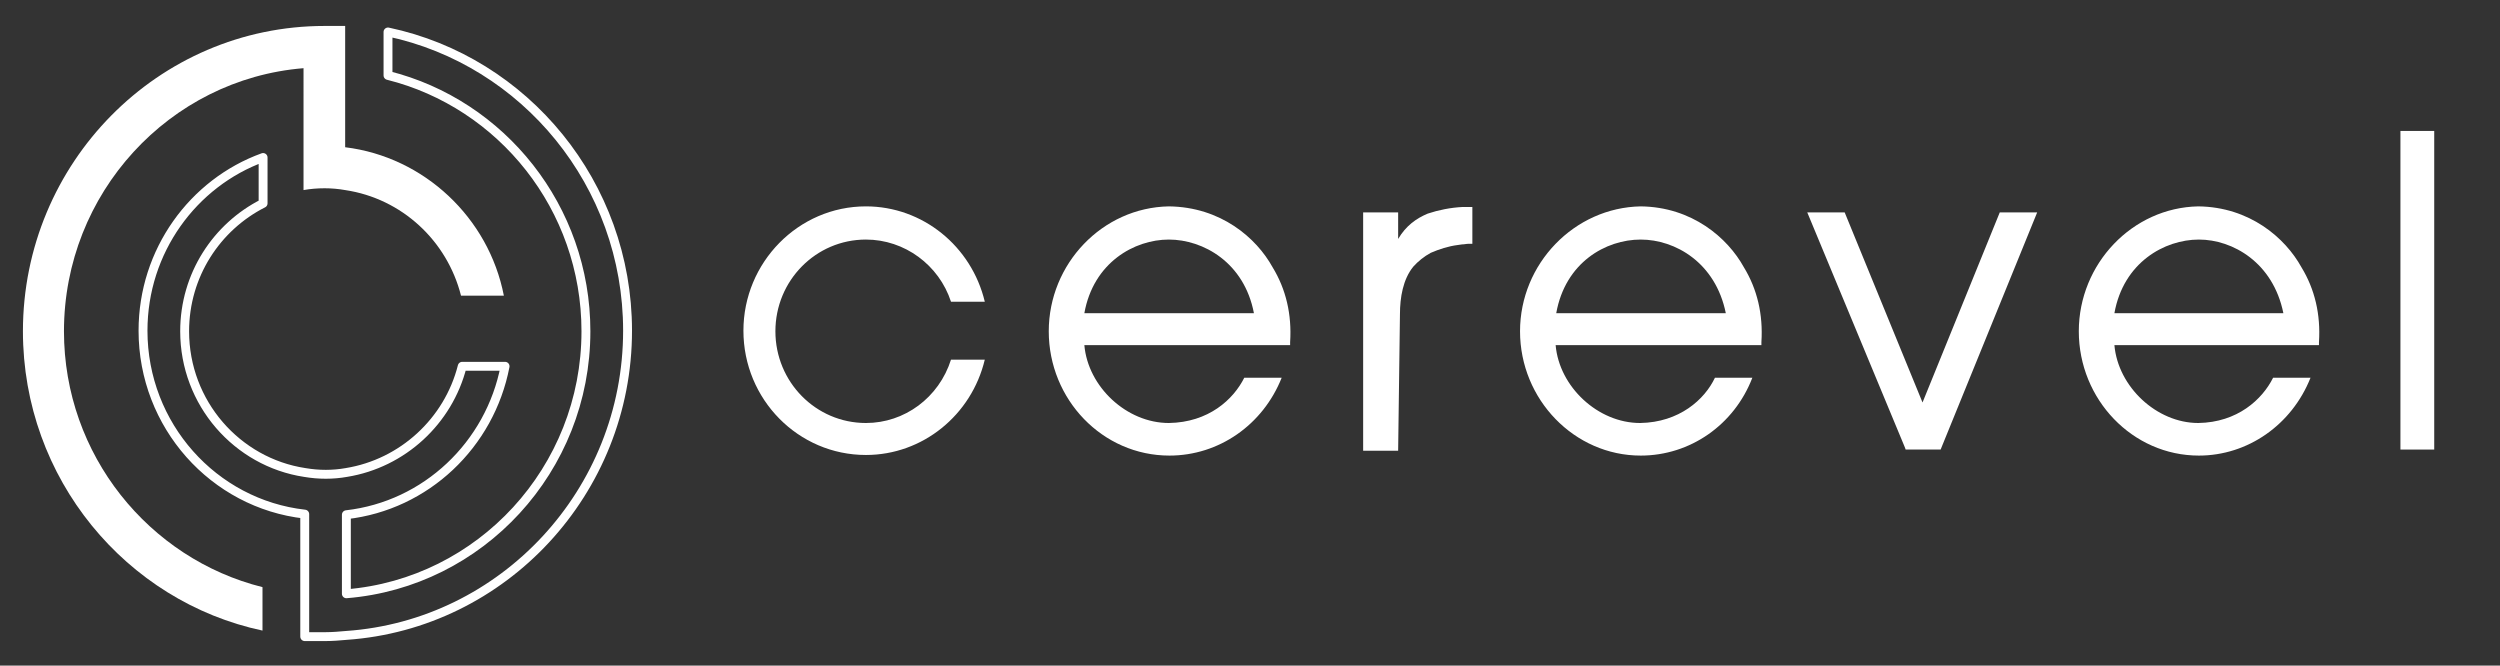 <?xml version="1.0" encoding="utf-8"?>
<!-- Generator: Adobe Illustrator 27.7.0, SVG Export Plug-In . SVG Version: 6.00 Build 0)  -->
<svg version="1.1" id="Layer_1" xmlns="http://www.w3.org/2000/svg" xmlns:xlink="http://www.w3.org/1999/xlink" x="0px" y="0px"
	 viewBox="0 0 414.3 110.3" style="enable-background:new 0 0 414.3 110.3;" xml:space="preserve">
<rect x="0" y="0" width="414.3" height="110.3" fill="#333333" stroke="none"/>
<style type="text/css">
	.st0{fill-rule:evenodd;clip-rule:evenodd;fill:#FFFFFF;}
	.st1{fill:none;stroke:#FFFFFF;stroke-width:1.474;stroke-linejoin:round;stroke-miterlimit:10;}
</style>
<path class="st0" d="M10.6,54.9L10.6,54.9c0-22.9,17.5-41.8,39.7-43.6V21v3.5v7c1.1-0.2,2.3-0.3,3.5-0.3c1.1,0,2.3,0.1,3.4,0.3
	c9.4,1.4,16.9,8.4,19.2,17.5h7.1c-2.5-12.9-13.2-23-26.3-24.6v-6.9V4.3h-3.4C26.2,4.3,3.8,27,3.8,54.9c0,24.4,17.1,44.8,39.7,49.6
	v-7.2C24.7,92.6,10.6,75.4,10.6,54.9z"/>
<path class="st1" d="M64.3,5.3L64.3,5.3v7.2c18.8,4.7,32.8,21.9,32.8,42.4c0,22.9-17.5,41.7-39.7,43.5V85.3
	c13.2-1.5,23.8-11.6,26.3-24.6h-7.1c-2.3,9.1-9.9,16.1-19.2,17.6c-1.1,0.2-2.3,0.3-3.4,0.3c-1.2,0-2.3-0.1-3.5-0.3
	c-11.2-1.7-19.9-11.5-19.9-23.4c0-9.3,5.3-17.3,13-21.2v-7.6C32,30.3,23.7,41.6,23.7,54.8c0,15.7,11.7,28.7,26.8,30.4v6.7v13.6H54
	c1.1,0,2.3-0.1,3.4-0.2c26-1.8,46.6-23.8,46.6-50.5C104,30.5,87,10.1,64.3,5.3z"/>
<polygon class="st0" points="318.6,66.7 318.6,66.7 305.7,35.2 299.5,35.2 315.7,74.2 315.8,74.5 321.6,74.5 337.6,35.2 331.4,35.2 
	"/>
<polygon class="st0" points="397.8,74.5 397.8,74.5 403.4,74.5 403.4,21.7 397.8,21.7 "/>
<path class="st0" d="M143.5,70.1L143.5,70.1c-8.3,0-15-6.8-15-15.2c0-8.4,6.7-15.2,15-15.2c6.4,0,12.1,4.2,14.1,10.3h5.6
	c-2.2-9.2-10.3-15.8-19.7-15.8c-11.2,0-20.3,9.3-20.3,20.6c0,11.4,9.1,20.6,20.3,20.6c9.4,0,17.5-6.6,19.7-15.8h-5.6
	C155.6,65.9,149.9,70.1,143.5,70.1z"/>
<path class="st0" d="M243.1,34.3L243.1,34.3c-0.2,0-0.5,0-0.7,0c-2,0.1-4,0.5-5.8,1.1c-1.9,0.8-3.6,2-4.9,4.2v-1.8v-2.6h-5.8v8.3
	v12.2v19h5.8l0.3-22.6c0-2.8,0.5-5.8,2.2-7.9c0.8-0.9,1.8-1.7,2.9-2.3c1.4-0.6,2.9-1.1,4.5-1.3c0.2,0,0.5-0.1,0.7-0.1
	c0.4,0,0.7-0.1,1.1-0.1c0.2,0,0.4,0,0.6,0v-6.1C243.7,34.3,243.4,34.3,243.1,34.3z"/>
<path class="st0" d="M193.7,70.1L193.7,70.1c-7,0-13.4-6-14-12.9h24.9h9.2v-0.5c0.3-4.6-0.7-8.8-2.9-12.4c-2.7-4.9-8.6-10-17.2-10.1
	c-11,0.2-19.9,9.5-19.9,20.7c0,11.3,8.9,20.6,20,20.6c8.2,0,15.5-5.1,18.6-12.9h-6.2C204.4,66.2,200.3,70,193.7,70.1z M193.7,39.7
	L193.7,39.7c5.7,0,12.5,3.8,14.1,12.2h-28.1C181.2,43.5,188,39.7,193.7,39.7z"/>
<path class="st0" d="M271.8,70.1L271.8,70.1c-7,0-13.4-6-14-12.9h24.9h9.2v-0.5c0.3-4.6-0.7-8.8-2.9-12.4c-2.7-4.9-8.6-10-17.1-10.1
	c-11,0.2-20,9.5-20,20.7c0,11.3,9,20.6,20,20.6c8.2,0,15.5-5.1,18.5-12.9h-6.2C282.5,66.2,278.3,70,271.8,70.1z M271.9,39.7
	L271.9,39.7c5.7,0,12.4,3.8,14.1,12.2h-28.1C259.4,43.5,266.1,39.7,271.9,39.7z"/>
<path class="st0" d="M364.3,70.1L364.3,70.1c-6.9,0-13.3-6-13.9-12.9h24.7h9.2v-0.5c0.3-4.6-0.7-8.8-2.9-12.4
	c-2.7-4.9-8.6-10-17.1-10.1c-10.9,0.2-19.8,9.5-19.8,20.7c0,11.3,8.9,20.6,19.9,20.6c8.1,0,15.4-5.1,18.5-12.9h-6.2
	C374.9,66.2,370.8,70,364.3,70.1z M364.4,39.7L364.4,39.7c5.6,0,12.3,3.8,14,12.2h-28C351.9,43.5,358.7,39.7,364.4,39.7z"/>
</svg>
